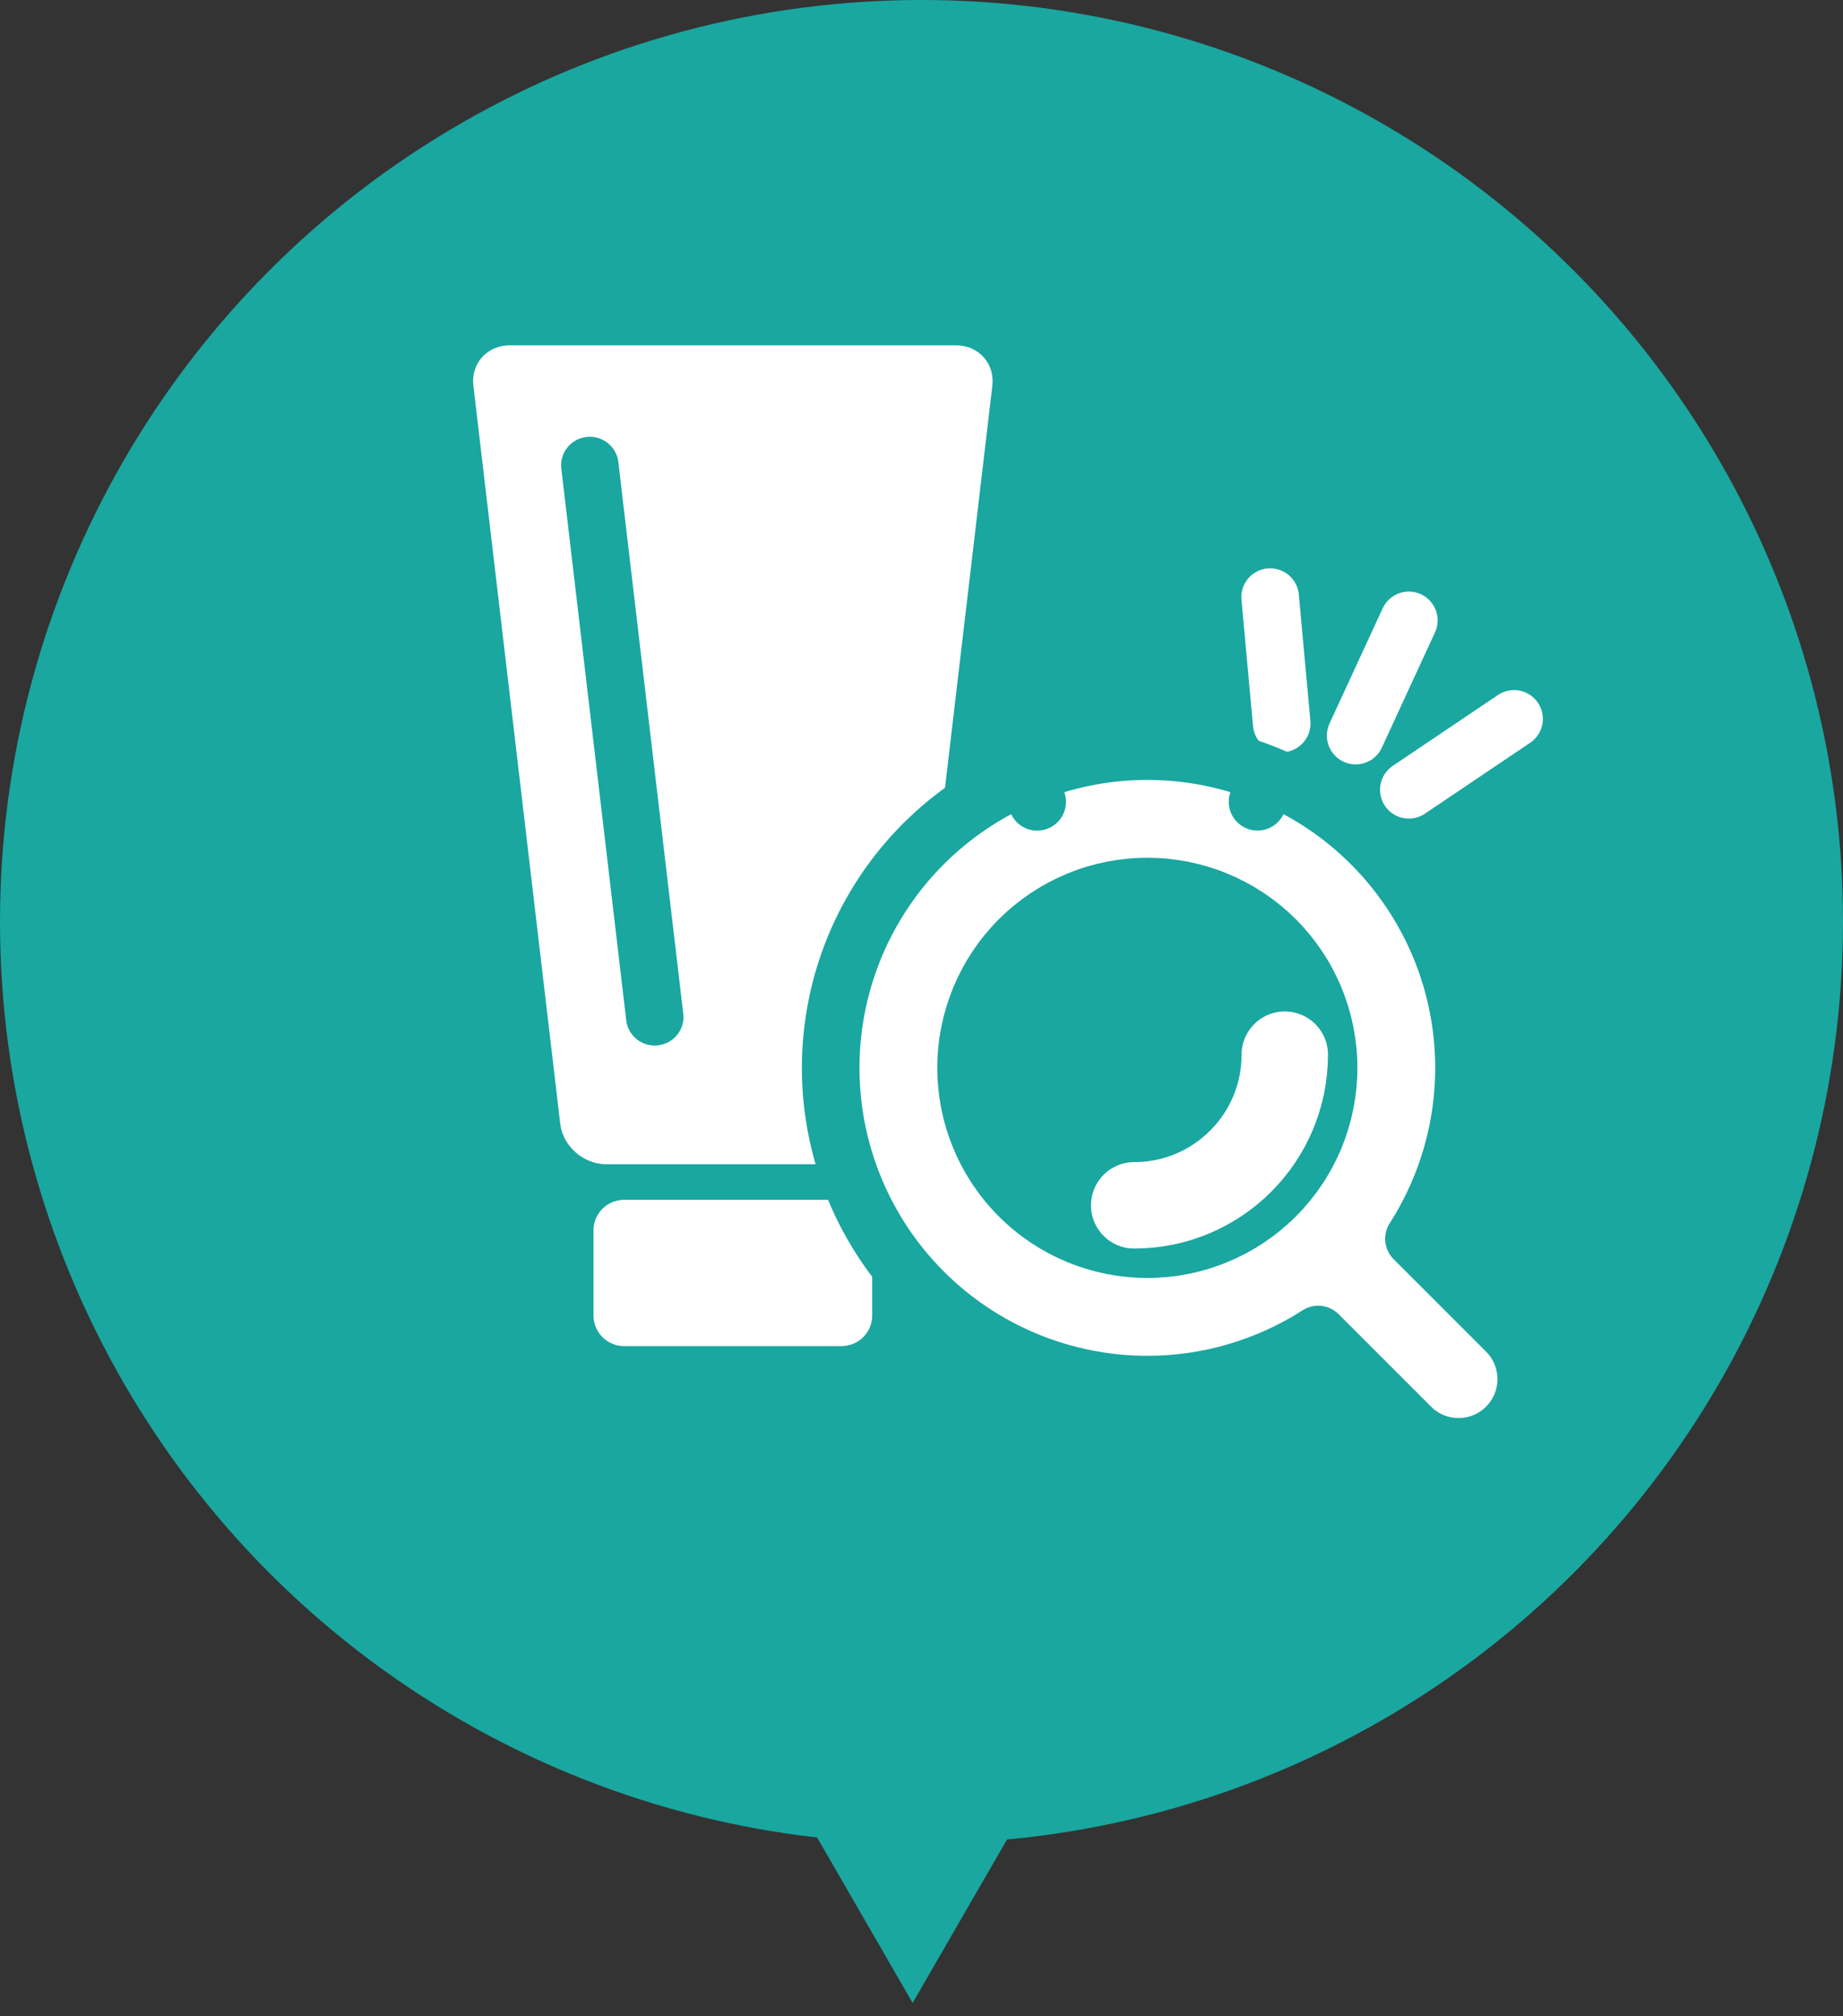 <svg width="64" height="70" viewBox="0 0 64 70" fill="none" xmlns="http://www.w3.org/2000/svg">
<rect x="0" y="0" width="64" height="70" fill="#333333" stroke="none"/>
<circle cx="32" cy="32" r="32" fill="#19A7A0"/>
<path d="M48.923 21.538L47.077 25.538" stroke="white" stroke-width="2" stroke-linecap="round"/>
<path d="M52.577 24.958L48.923 27.419" stroke="white" stroke-width="2" stroke-linecap="round"/>
<path d="M44.107 20.73L44.508 25.117" stroke="white" stroke-width="2" stroke-linecap="round"/>
<g clip-path="url(#clip0_2270_1606)">
<path d="M29.219 41.654H21.678C21.088 41.654 20.61 42.128 20.61 42.712V45.675C20.61 46.26 21.088 46.734 21.678 46.734H29.219C29.809 46.734 30.288 46.26 30.288 45.675V42.712C30.288 42.128 29.809 41.654 29.219 41.654Z" fill="white"/>
<path d="M33.201 11.989H17.698C16.915 11.989 16.348 12.62 16.439 13.39L19.455 39.018C19.546 39.789 20.261 40.419 21.044 40.419H29.854C30.637 40.419 31.352 39.788 31.443 39.018L34.46 13.39C34.55 12.619 33.983 11.989 33.201 11.989ZM22.852 36.291C22.813 36.296 22.774 36.298 22.735 36.298C22.236 36.298 21.805 35.928 21.747 35.425L19.492 16.266C19.428 15.724 19.82 15.234 20.366 15.171C20.913 15.107 21.408 15.496 21.472 16.038L23.727 35.196C23.791 35.738 23.399 36.229 22.852 36.291Z" fill="white"/>
</g>
<path d="M31.692 69.538L27.429 62.154L35.956 62.154L31.692 69.538Z" fill="#19A7A0"/>
<path d="M35.634 26.914L36.017 27.838L35.634 26.914C34.3 27.467 33.088 28.277 32.067 29.298C30.005 31.36 28.846 34.157 28.846 37.073C28.846 39.99 30.005 42.787 32.067 44.849C34.129 46.911 36.926 48.07 39.843 48.07C41.962 48.07 44.019 47.458 45.776 46.331L48.987 49.542C49.905 50.46 51.393 50.46 52.312 49.542C53.23 48.624 53.23 47.136 52.312 46.218L49.101 43.007C49.451 42.461 49.752 41.883 50.002 41.281C50.554 39.947 50.839 38.517 50.839 37.073C50.839 35.629 50.554 34.199 50.002 32.865C49.449 31.531 48.639 30.319 47.618 29.298C46.597 28.277 45.385 27.467 44.051 26.914L43.669 27.835L44.051 26.914C42.717 26.361 41.287 26.077 39.843 26.077C38.398 26.077 36.969 26.361 35.634 26.914ZM37.434 31.258C38.197 30.941 39.016 30.779 39.843 30.779C40.669 30.779 41.488 30.941 42.251 31.258C43.015 31.574 43.709 32.038 44.294 32.622C44.878 33.207 45.342 33.901 45.658 34.664C45.974 35.428 46.137 36.247 46.137 37.073C46.137 37.9 45.974 38.718 45.658 39.482C45.342 40.246 44.878 40.94 44.294 41.524C43.113 42.705 41.512 43.368 39.843 43.368C38.173 43.368 36.572 42.705 35.392 41.524C34.211 40.344 33.548 38.743 33.548 37.073C33.548 35.404 34.211 33.803 35.392 32.622C35.976 32.038 36.67 31.574 37.434 31.258Z" fill="white" stroke="#19A7A0" stroke-width="2" stroke-linecap="round" stroke-linejoin="round"/>
<path d="M44.615 36.615C44.615 39.504 42.274 41.846 39.385 41.846" stroke="white" stroke-width="3" stroke-linecap="round"/>
<defs>
<clipPath id="clip0_2270_1606">
<rect width="18.462" height="35.077" fill="white" transform="translate(16.308 11.692)"/>
</clipPath>
</defs>
</svg>

